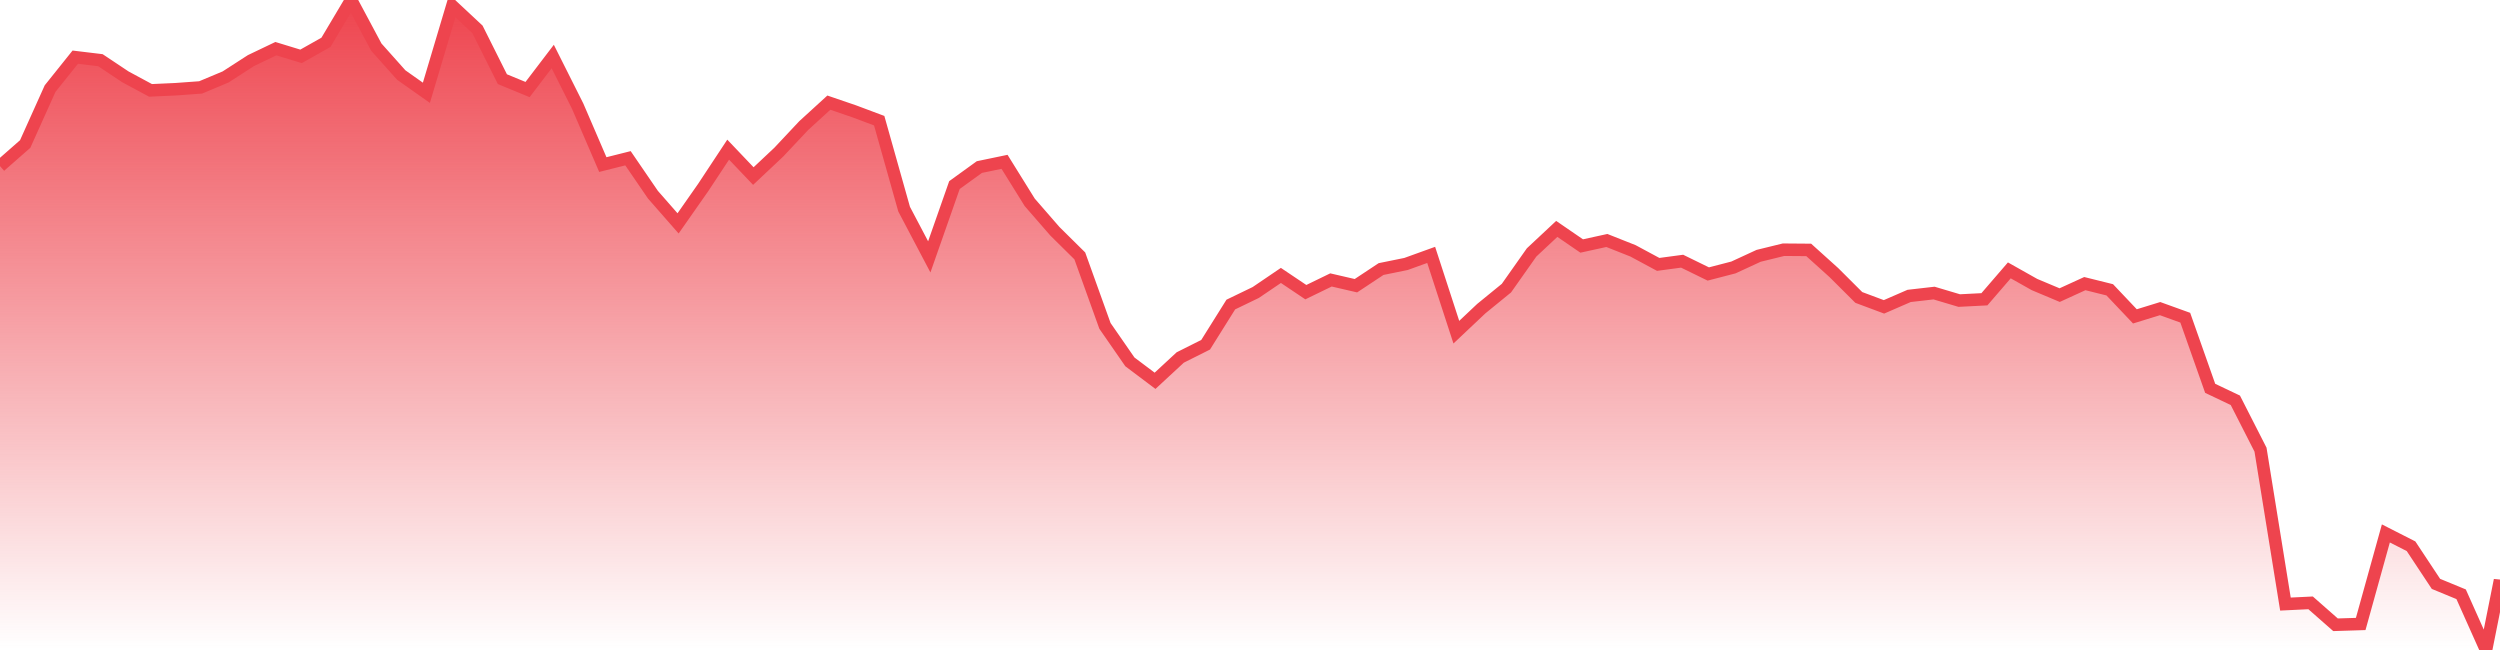<svg xmlns="http://www.w3.org/2000/svg" width="200" height="52"><defs><linearGradient id="gradient" gradientTransform="rotate(90)"><stop offset="0" stop-color="#EE444E"></stop><stop offset="1" stop-color="#EE444E" stop-opacity="0"></stop></linearGradient></defs><path stroke="#EE444E" stroke-chartWidth="1" stroke-dasharray="0 244.299 11896.372" fill="url(#gradient)" d="M200,46.413L200,52L0,52L0,13.288L2.014,11.521L4.007,7.089L6.021,4.573L8.034,4.816L10.028,6.145L12.041,7.23L14.055,7.138L16.049,6.993L18.042,6.159L20.076,4.847L22.069,3.893L24.083,4.509L26.077,3.385L28.09,0L30.104,3.767L32.097,6L34.111,7.423L36.184,0.472L38.198,2.352L40.191,6.333L42.205,7.164L44.219,4.522L46.212,8.49L48.226,13.166L50.239,12.66L52.233,15.574L54.246,17.87L56.26,14.992L58.254,11.971L60.267,14.085L62.301,12.173L64.294,10.05L66.308,8.211L68.321,8.899L70.335,9.654L72.329,16.73L74.342,20.549L76.356,14.806L78.349,13.365L80.363,12.946L82.376,16.185L84.39,18.5L86.384,20.472L88.397,26.071L90.391,28.95L92.404,30.464L94.418,28.599L96.451,27.579L98.465,24.363L100.459,23.4L102.472,22.034L104.466,23.373L106.479,22.395L108.473,22.857L110.486,21.524L112.48,21.118L114.494,20.391L116.507,26.575L118.501,24.693L120.514,23.051L122.528,20.194L124.541,18.312L126.535,19.68L128.549,19.238L130.642,20.068L132.656,21.152L134.569,20.895L136.663,21.919L138.676,21.396L140.69,20.466L142.683,19.977L144.697,19.993L146.711,21.808L148.704,23.796L150.718,24.548L152.731,23.673L154.725,23.445L156.738,24.045L158.752,23.942L160.746,21.629L162.759,22.763L164.773,23.609L166.786,22.689L168.78,23.185L170.793,25.31L172.807,24.689L174.821,25.416L176.814,31.066L178.828,32.024L180.841,35.973L182.835,48.326L184.848,48.228L186.842,49.982L188.856,49.918L190.869,42.674L192.883,43.699L194.876,46.71L196.89,47.541L198.884,52Z"></path></svg>